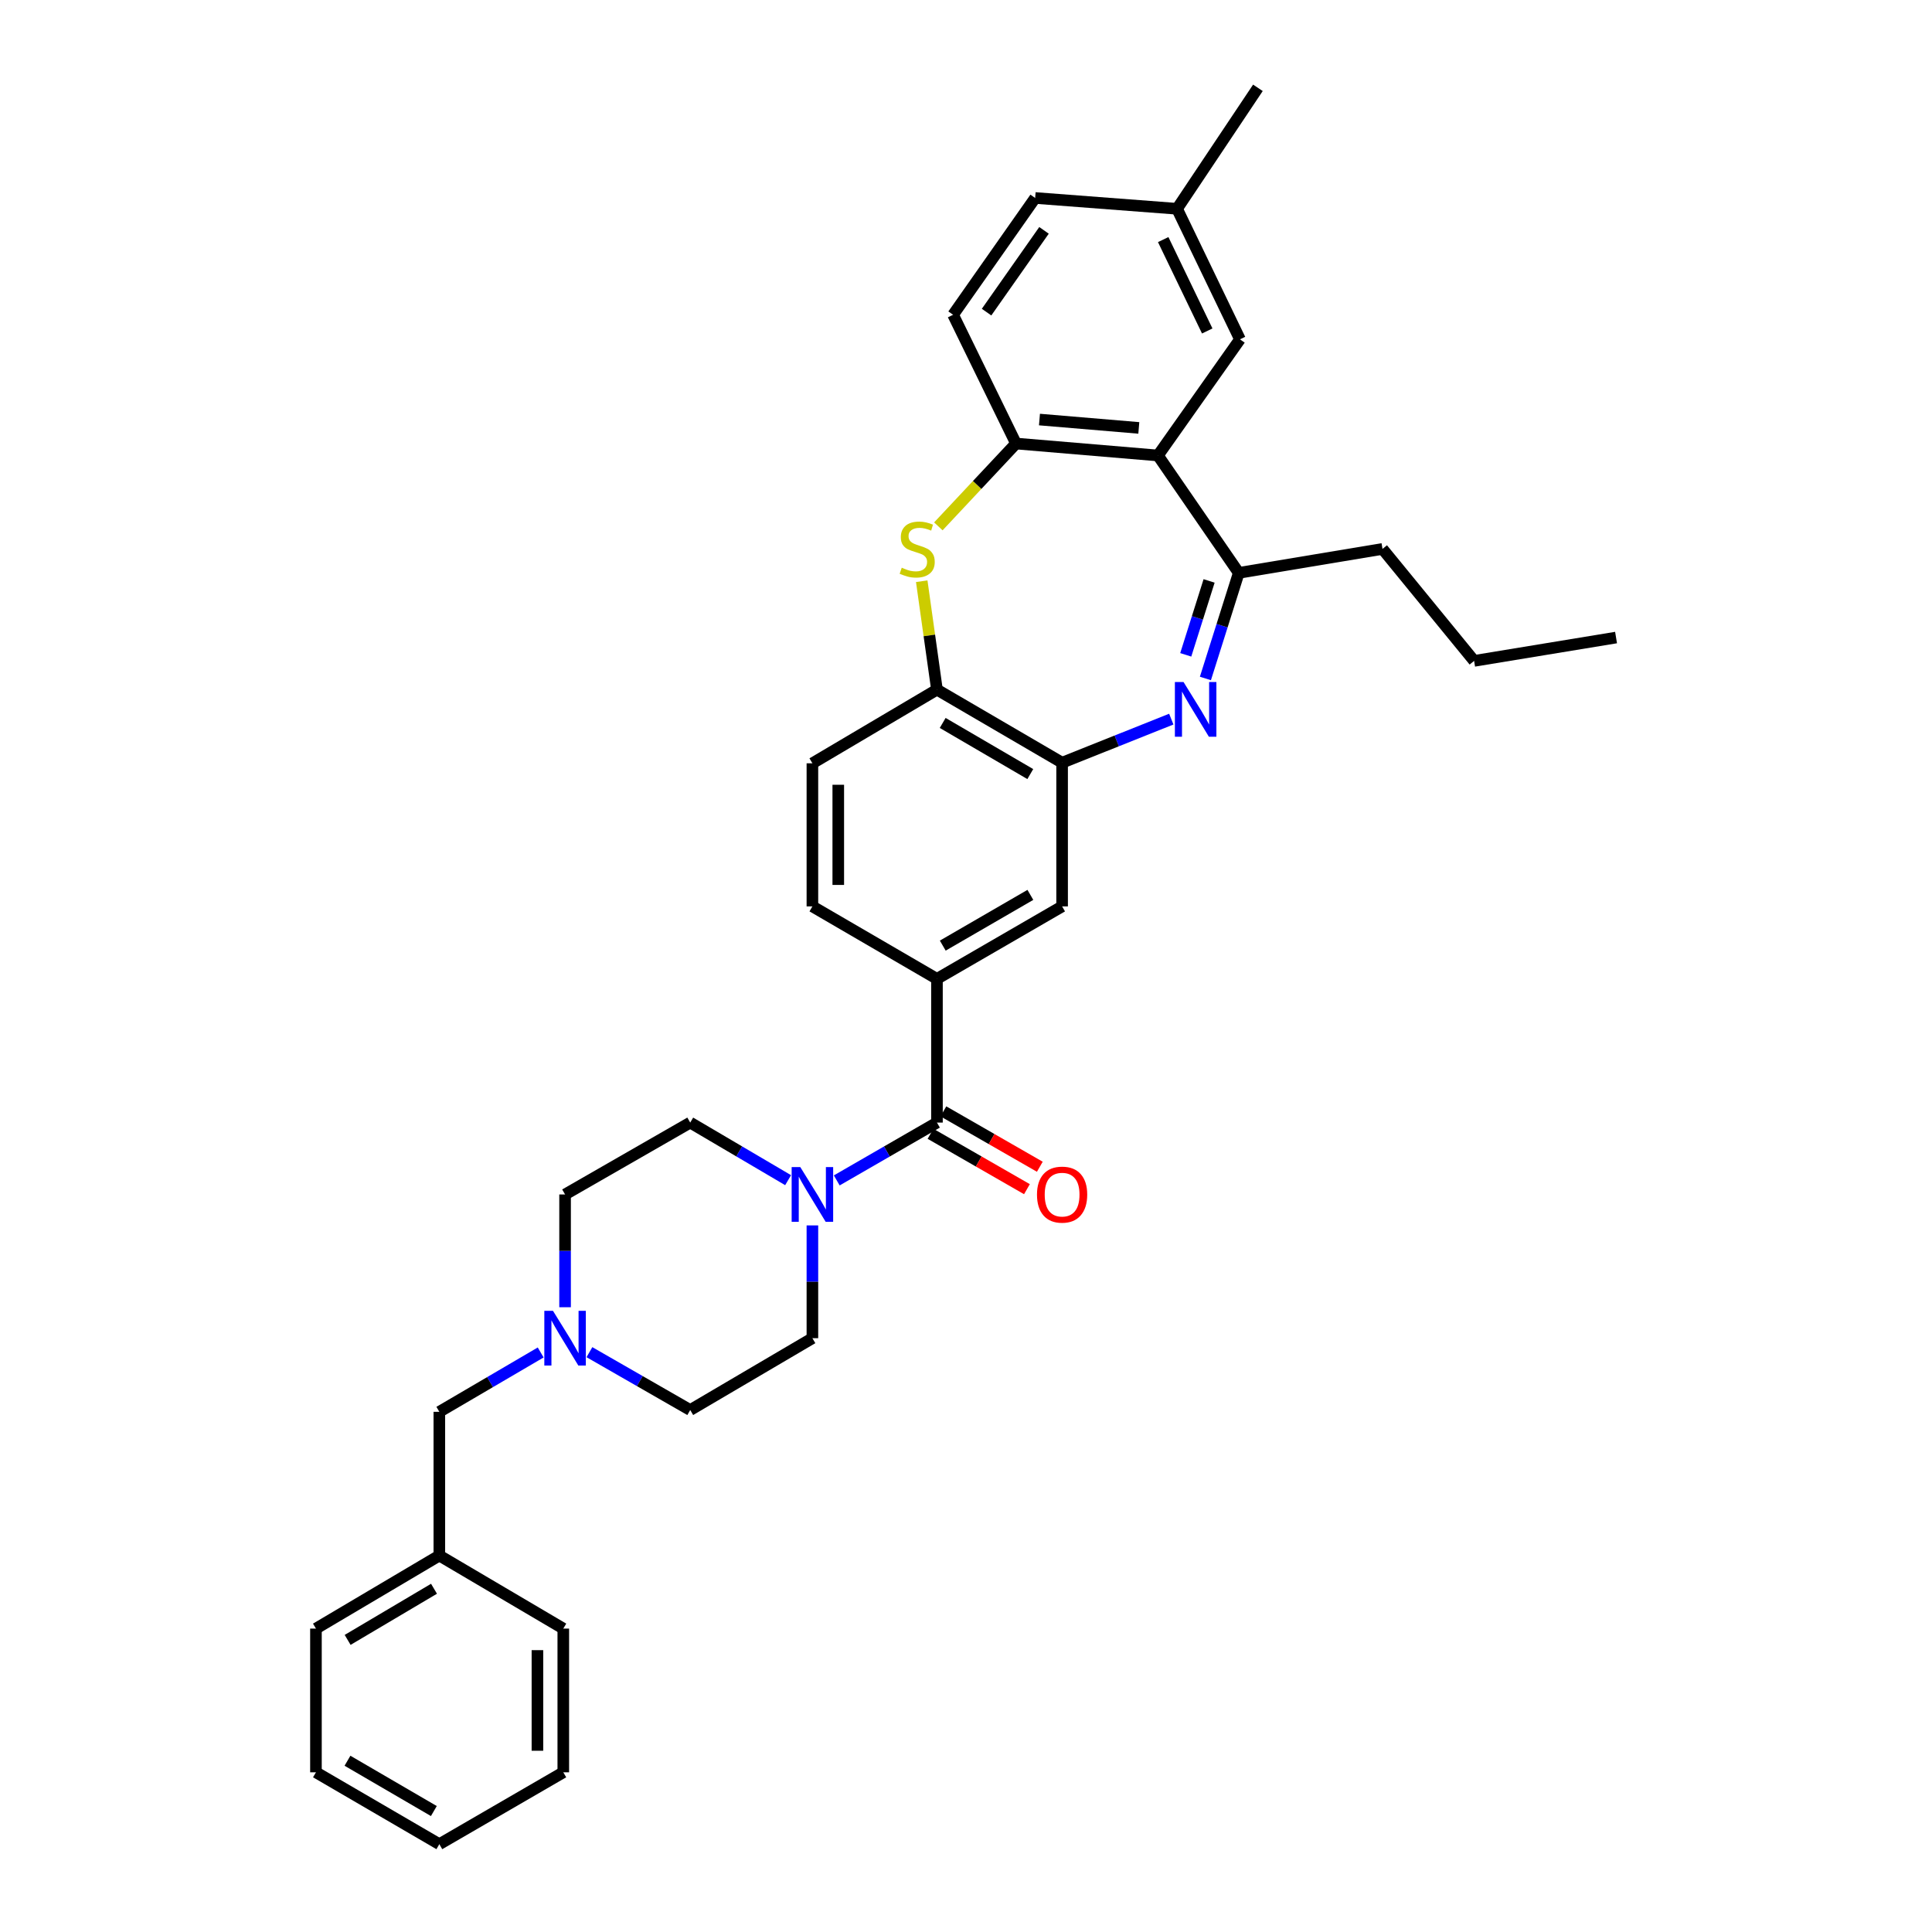 <?xml version='1.0' encoding='iso-8859-1'?>
<svg version='1.1' baseProfile='full'
              xmlns='http://www.w3.org/2000/svg'
                      xmlns:rdkit='http://www.rdkit.org/xml'
                      xmlns:xlink='http://www.w3.org/1999/xlink'
                  xml:space='preserve'
width='1000px' height='1000px' viewBox='0 0 1000 1000'>
<!-- END OF HEADER -->
<rect style='opacity:1.0;fill:#FFFFFF;stroke:none' width='1000' height='1000' x='0' y='0'> </rect>
<path class='bond-2' d='M 623.919,351.173 L 632.55,323.847' style='fill:none;fill-rule:evenodd;stroke:#0000FF;stroke-width:6px;stroke-linecap:butt;stroke-linejoin:miter;stroke-opacity:1' />
<path class='bond-2' d='M 632.55,323.847 L 641.182,296.52' style='fill:none;fill-rule:evenodd;stroke:#000000;stroke-width:6px;stroke-linecap:butt;stroke-linejoin:miter;stroke-opacity:1' />
<path class='bond-2' d='M 613.742,338.943 L 619.784,319.814' style='fill:none;fill-rule:evenodd;stroke:#0000FF;stroke-width:6px;stroke-linecap:butt;stroke-linejoin:miter;stroke-opacity:1' />
<path class='bond-2' d='M 619.784,319.814 L 625.826,300.686' style='fill:none;fill-rule:evenodd;stroke:#000000;stroke-width:6px;stroke-linecap:butt;stroke-linejoin:miter;stroke-opacity:1' />
<path class='bond-4' d='M 606.261,372.215 L 578.002,383.493' style='fill:none;fill-rule:evenodd;stroke:#0000FF;stroke-width:6px;stroke-linecap:butt;stroke-linejoin:miter;stroke-opacity:1' />
<path class='bond-4' d='M 578.002,383.493 L 549.743,394.772' style='fill:none;fill-rule:evenodd;stroke:#000000;stroke-width:6px;stroke-linecap:butt;stroke-linejoin:miter;stroke-opacity:1' />
<path class='bond-0' d='M 599.345,235.755 L 641.182,296.52' style='fill:none;fill-rule:evenodd;stroke:#000000;stroke-width:6px;stroke-linecap:butt;stroke-linejoin:miter;stroke-opacity:1' />
<path class='bond-5' d='M 599.345,235.755 L 525.883,229.574' style='fill:none;fill-rule:evenodd;stroke:#000000;stroke-width:6px;stroke-linecap:butt;stroke-linejoin:miter;stroke-opacity:1' />
<path class='bond-5' d='M 589.448,221.487 L 538.025,217.16' style='fill:none;fill-rule:evenodd;stroke:#000000;stroke-width:6px;stroke-linecap:butt;stroke-linejoin:miter;stroke-opacity:1' />
<path class='bond-11' d='M 599.345,235.755 L 641.807,175.636' style='fill:none;fill-rule:evenodd;stroke:#000000;stroke-width:6px;stroke-linecap:butt;stroke-linejoin:miter;stroke-opacity:1' />
<path class='bond-1' d='M 477.089,300.841 L 481.029,328.9' style='fill:none;fill-rule:evenodd;stroke:#CCCC00;stroke-width:6px;stroke-linecap:butt;stroke-linejoin:miter;stroke-opacity:1' />
<path class='bond-1' d='M 481.029,328.9 L 484.968,356.959' style='fill:none;fill-rule:evenodd;stroke:#000000;stroke-width:6px;stroke-linecap:butt;stroke-linejoin:miter;stroke-opacity:1' />
<path class='bond-34' d='M 485.691,272.443 L 505.787,251.009' style='fill:none;fill-rule:evenodd;stroke:#CCCC00;stroke-width:6px;stroke-linecap:butt;stroke-linejoin:miter;stroke-opacity:1' />
<path class='bond-34' d='M 505.787,251.009 L 525.883,229.574' style='fill:none;fill-rule:evenodd;stroke:#000000;stroke-width:6px;stroke-linecap:butt;stroke-linejoin:miter;stroke-opacity:1' />
<path class='bond-24' d='M 641.182,296.52 L 715.581,284.122' style='fill:none;fill-rule:evenodd;stroke:#000000;stroke-width:6px;stroke-linecap:butt;stroke-linejoin:miter;stroke-opacity:1' />
<path class='bond-3' d='M 484.968,581.048 L 484.968,506.664' style='fill:none;fill-rule:evenodd;stroke:#000000;stroke-width:6px;stroke-linecap:butt;stroke-linejoin:miter;stroke-opacity:1' />
<path class='bond-6' d='M 484.968,581.048 L 459.034,596.014' style='fill:none;fill-rule:evenodd;stroke:#000000;stroke-width:6px;stroke-linecap:butt;stroke-linejoin:miter;stroke-opacity:1' />
<path class='bond-6' d='M 459.034,596.014 L 433.1,610.98' style='fill:none;fill-rule:evenodd;stroke:#0000FF;stroke-width:6px;stroke-linecap:butt;stroke-linejoin:miter;stroke-opacity:1' />
<path class='bond-12' d='M 481.635,586.853 L 506.588,601.185' style='fill:none;fill-rule:evenodd;stroke:#000000;stroke-width:6px;stroke-linecap:butt;stroke-linejoin:miter;stroke-opacity:1' />
<path class='bond-12' d='M 506.588,601.185 L 531.542,615.517' style='fill:none;fill-rule:evenodd;stroke:#FF0000;stroke-width:6px;stroke-linecap:butt;stroke-linejoin:miter;stroke-opacity:1' />
<path class='bond-12' d='M 488.302,575.244 L 513.256,589.576' style='fill:none;fill-rule:evenodd;stroke:#000000;stroke-width:6px;stroke-linecap:butt;stroke-linejoin:miter;stroke-opacity:1' />
<path class='bond-12' d='M 513.256,589.576 L 538.21,603.908' style='fill:none;fill-rule:evenodd;stroke:#FF0000;stroke-width:6px;stroke-linecap:butt;stroke-linejoin:miter;stroke-opacity:1' />
<path class='bond-8' d='M 549.743,394.772 L 484.968,356.959' style='fill:none;fill-rule:evenodd;stroke:#000000;stroke-width:6px;stroke-linecap:butt;stroke-linejoin:miter;stroke-opacity:1' />
<path class='bond-8' d='M 533.277,400.662 L 487.935,374.193' style='fill:none;fill-rule:evenodd;stroke:#000000;stroke-width:6px;stroke-linecap:butt;stroke-linejoin:miter;stroke-opacity:1' />
<path class='bond-9' d='M 549.743,394.772 L 549.743,469.149' style='fill:none;fill-rule:evenodd;stroke:#000000;stroke-width:6px;stroke-linecap:butt;stroke-linejoin:miter;stroke-opacity:1' />
<path class='bond-17' d='M 525.883,229.574 L 493.321,162.925' style='fill:none;fill-rule:evenodd;stroke:#000000;stroke-width:6px;stroke-linecap:butt;stroke-linejoin:miter;stroke-opacity:1' />
<path class='bond-13' d='M 407.924,610.854 L 382.59,595.951' style='fill:none;fill-rule:evenodd;stroke:#0000FF;stroke-width:6px;stroke-linecap:butt;stroke-linejoin:miter;stroke-opacity:1' />
<path class='bond-13' d='M 382.59,595.951 L 357.256,581.048' style='fill:none;fill-rule:evenodd;stroke:#000000;stroke-width:6px;stroke-linecap:butt;stroke-linejoin:miter;stroke-opacity:1' />
<path class='bond-14' d='M 420.499,634.271 L 420.499,663.457' style='fill:none;fill-rule:evenodd;stroke:#0000FF;stroke-width:6px;stroke-linecap:butt;stroke-linejoin:miter;stroke-opacity:1' />
<path class='bond-14' d='M 420.499,663.457 L 420.499,692.643' style='fill:none;fill-rule:evenodd;stroke:#000000;stroke-width:6px;stroke-linecap:butt;stroke-linejoin:miter;stroke-opacity:1' />
<path class='bond-7' d='M 484.968,506.664 L 549.743,469.149' style='fill:none;fill-rule:evenodd;stroke:#000000;stroke-width:6px;stroke-linecap:butt;stroke-linejoin:miter;stroke-opacity:1' />
<path class='bond-7' d='M 487.975,489.452 L 533.317,463.191' style='fill:none;fill-rule:evenodd;stroke:#000000;stroke-width:6px;stroke-linecap:butt;stroke-linejoin:miter;stroke-opacity:1' />
<path class='bond-15' d='M 484.968,506.664 L 420.499,469.149' style='fill:none;fill-rule:evenodd;stroke:#000000;stroke-width:6px;stroke-linecap:butt;stroke-linejoin:miter;stroke-opacity:1' />
<path class='bond-16' d='M 484.968,356.959 L 420.499,395.084' style='fill:none;fill-rule:evenodd;stroke:#000000;stroke-width:6px;stroke-linecap:butt;stroke-linejoin:miter;stroke-opacity:1' />
<path class='bond-10' d='M 305.089,699.881 L 331.173,714.856' style='fill:none;fill-rule:evenodd;stroke:#0000FF;stroke-width:6px;stroke-linecap:butt;stroke-linejoin:miter;stroke-opacity:1' />
<path class='bond-10' d='M 331.173,714.856 L 357.256,729.831' style='fill:none;fill-rule:evenodd;stroke:#000000;stroke-width:6px;stroke-linecap:butt;stroke-linejoin:miter;stroke-opacity:1' />
<path class='bond-18' d='M 279.856,700.036 L 253.629,715.395' style='fill:none;fill-rule:evenodd;stroke:#0000FF;stroke-width:6px;stroke-linecap:butt;stroke-linejoin:miter;stroke-opacity:1' />
<path class='bond-18' d='M 253.629,715.395 L 227.402,730.754' style='fill:none;fill-rule:evenodd;stroke:#000000;stroke-width:6px;stroke-linecap:butt;stroke-linejoin:miter;stroke-opacity:1' />
<path class='bond-36' d='M 292.482,676.623 L 292.482,647.437' style='fill:none;fill-rule:evenodd;stroke:#0000FF;stroke-width:6px;stroke-linecap:butt;stroke-linejoin:miter;stroke-opacity:1' />
<path class='bond-36' d='M 292.482,647.437 L 292.482,618.251' style='fill:none;fill-rule:evenodd;stroke:#000000;stroke-width:6px;stroke-linecap:butt;stroke-linejoin:miter;stroke-opacity:1' />
<path class='bond-21' d='M 641.807,175.636 L 609.244,108.065' style='fill:none;fill-rule:evenodd;stroke:#000000;stroke-width:6px;stroke-linecap:butt;stroke-linejoin:miter;stroke-opacity:1' />
<path class='bond-21' d='M 624.862,171.312 L 602.068,124.012' style='fill:none;fill-rule:evenodd;stroke:#000000;stroke-width:6px;stroke-linecap:butt;stroke-linejoin:miter;stroke-opacity:1' />
<path class='bond-20' d='M 357.256,581.048 L 292.482,618.251' style='fill:none;fill-rule:evenodd;stroke:#000000;stroke-width:6px;stroke-linecap:butt;stroke-linejoin:miter;stroke-opacity:1' />
<path class='bond-19' d='M 420.499,692.643 L 357.256,729.831' style='fill:none;fill-rule:evenodd;stroke:#000000;stroke-width:6px;stroke-linecap:butt;stroke-linejoin:miter;stroke-opacity:1' />
<path class='bond-33' d='M 420.499,469.149 L 420.499,395.084' style='fill:none;fill-rule:evenodd;stroke:#000000;stroke-width:6px;stroke-linecap:butt;stroke-linejoin:miter;stroke-opacity:1' />
<path class='bond-33' d='M 433.887,458.039 L 433.887,406.194' style='fill:none;fill-rule:evenodd;stroke:#000000;stroke-width:6px;stroke-linecap:butt;stroke-linejoin:miter;stroke-opacity:1' />
<path class='bond-35' d='M 493.321,162.925 L 535.797,102.472' style='fill:none;fill-rule:evenodd;stroke:#000000;stroke-width:6px;stroke-linecap:butt;stroke-linejoin:miter;stroke-opacity:1' />
<path class='bond-35' d='M 510.647,161.554 L 540.38,119.236' style='fill:none;fill-rule:evenodd;stroke:#000000;stroke-width:6px;stroke-linecap:butt;stroke-linejoin:miter;stroke-opacity:1' />
<path class='bond-23' d='M 227.402,730.754 L 227.402,805.145' style='fill:none;fill-rule:evenodd;stroke:#000000;stroke-width:6px;stroke-linecap:butt;stroke-linejoin:miter;stroke-opacity:1' />
<path class='bond-22' d='M 609.244,108.065 L 535.797,102.472' style='fill:none;fill-rule:evenodd;stroke:#000000;stroke-width:6px;stroke-linecap:butt;stroke-linejoin:miter;stroke-opacity:1' />
<path class='bond-25' d='M 609.244,108.065 L 651.096,45.455' style='fill:none;fill-rule:evenodd;stroke:#000000;stroke-width:6px;stroke-linecap:butt;stroke-linejoin:miter;stroke-opacity:1' />
<path class='bond-26' d='M 227.402,805.145 L 163.535,842.958' style='fill:none;fill-rule:evenodd;stroke:#000000;stroke-width:6px;stroke-linecap:butt;stroke-linejoin:miter;stroke-opacity:1' />
<path class='bond-26' d='M 224.643,822.337 L 179.936,848.806' style='fill:none;fill-rule:evenodd;stroke:#000000;stroke-width:6px;stroke-linecap:butt;stroke-linejoin:miter;stroke-opacity:1' />
<path class='bond-27' d='M 227.402,805.145 L 291.559,842.958' style='fill:none;fill-rule:evenodd;stroke:#000000;stroke-width:6px;stroke-linecap:butt;stroke-linejoin:miter;stroke-opacity:1' />
<path class='bond-28' d='M 715.581,284.122 L 762.996,342.076' style='fill:none;fill-rule:evenodd;stroke:#000000;stroke-width:6px;stroke-linecap:butt;stroke-linejoin:miter;stroke-opacity:1' />
<path class='bond-30' d='M 163.535,842.958 L 163.535,917.342' style='fill:none;fill-rule:evenodd;stroke:#000000;stroke-width:6px;stroke-linecap:butt;stroke-linejoin:miter;stroke-opacity:1' />
<path class='bond-31' d='M 291.559,842.958 L 291.559,917.342' style='fill:none;fill-rule:evenodd;stroke:#000000;stroke-width:6px;stroke-linecap:butt;stroke-linejoin:miter;stroke-opacity:1' />
<path class='bond-31' d='M 278.172,854.116 L 278.172,906.185' style='fill:none;fill-rule:evenodd;stroke:#000000;stroke-width:6px;stroke-linecap:butt;stroke-linejoin:miter;stroke-opacity:1' />
<path class='bond-29' d='M 762.996,342.076 L 836.465,329.997' style='fill:none;fill-rule:evenodd;stroke:#000000;stroke-width:6px;stroke-linecap:butt;stroke-linejoin:miter;stroke-opacity:1' />
<path class='bond-37' d='M 163.535,917.342 L 227.402,954.545' style='fill:none;fill-rule:evenodd;stroke:#000000;stroke-width:6px;stroke-linecap:butt;stroke-linejoin:miter;stroke-opacity:1' />
<path class='bond-37' d='M 179.854,911.354 L 224.561,937.397' style='fill:none;fill-rule:evenodd;stroke:#000000;stroke-width:6px;stroke-linecap:butt;stroke-linejoin:miter;stroke-opacity:1' />
<path class='bond-32' d='M 291.559,917.342 L 227.402,954.545' style='fill:none;fill-rule:evenodd;stroke:#000000;stroke-width:6px;stroke-linecap:butt;stroke-linejoin:miter;stroke-opacity:1' />
<path  class='atom-0' d='M 612.601 353.026
L 621.881 368.026
Q 622.801 369.506, 624.281 372.186
Q 625.761 374.866, 625.841 375.026
L 625.841 353.026
L 629.601 353.026
L 629.601 381.346
L 625.721 381.346
L 615.761 364.946
Q 614.601 363.026, 613.361 360.826
Q 612.161 358.626, 611.801 357.946
L 611.801 381.346
L 608.121 381.346
L 608.121 353.026
L 612.601 353.026
' fill='#0000FF'/>
<path  class='atom-2' d='M 466.742 293.842
Q 467.062 293.962, 468.382 294.522
Q 469.702 295.082, 471.142 295.442
Q 472.622 295.762, 474.062 295.762
Q 476.742 295.762, 478.302 294.482
Q 479.862 293.162, 479.862 290.882
Q 479.862 289.322, 479.062 288.362
Q 478.302 287.402, 477.102 286.882
Q 475.902 286.362, 473.902 285.762
Q 471.382 285.002, 469.862 284.282
Q 468.382 283.562, 467.302 282.042
Q 466.262 280.522, 466.262 277.962
Q 466.262 274.402, 468.662 272.202
Q 471.102 270.002, 475.902 270.002
Q 479.182 270.002, 482.902 271.562
L 481.982 274.642
Q 478.582 273.242, 476.022 273.242
Q 473.262 273.242, 471.742 274.402
Q 470.222 275.522, 470.262 277.482
Q 470.262 279.002, 471.022 279.922
Q 471.822 280.842, 472.942 281.362
Q 474.102 281.882, 476.022 282.482
Q 478.582 283.282, 480.102 284.082
Q 481.622 284.882, 482.702 286.522
Q 483.822 288.122, 483.822 290.882
Q 483.822 294.802, 481.182 296.922
Q 478.582 299.002, 474.222 299.002
Q 471.702 299.002, 469.782 298.442
Q 467.902 297.922, 465.662 297.002
L 466.742 293.842
' fill='#CCCC00'/>
<path  class='atom-7' d='M 414.239 604.091
L 423.519 619.091
Q 424.439 620.571, 425.919 623.251
Q 427.399 625.931, 427.479 626.091
L 427.479 604.091
L 431.239 604.091
L 431.239 632.411
L 427.359 632.411
L 417.399 616.011
Q 416.239 614.091, 414.999 611.891
Q 413.799 609.691, 413.439 609.011
L 413.439 632.411
L 409.759 632.411
L 409.759 604.091
L 414.239 604.091
' fill='#0000FF'/>
<path  class='atom-11' d='M 286.222 678.483
L 295.502 693.483
Q 296.422 694.963, 297.902 697.643
Q 299.382 700.323, 299.462 700.483
L 299.462 678.483
L 303.222 678.483
L 303.222 706.803
L 299.342 706.803
L 289.382 690.403
Q 288.222 688.483, 286.982 686.283
Q 285.782 684.083, 285.422 683.403
L 285.422 706.803
L 281.742 706.803
L 281.742 678.483
L 286.222 678.483
' fill='#0000FF'/>
<path  class='atom-13' d='M 536.743 618.331
Q 536.743 611.531, 540.103 607.731
Q 543.463 603.931, 549.743 603.931
Q 556.023 603.931, 559.383 607.731
Q 562.743 611.531, 562.743 618.331
Q 562.743 625.211, 559.343 629.131
Q 555.943 633.011, 549.743 633.011
Q 543.503 633.011, 540.103 629.131
Q 536.743 625.251, 536.743 618.331
M 549.743 629.811
Q 554.063 629.811, 556.383 626.931
Q 558.743 624.011, 558.743 618.331
Q 558.743 612.771, 556.383 609.971
Q 554.063 607.131, 549.743 607.131
Q 545.423 607.131, 543.063 609.931
Q 540.743 612.731, 540.743 618.331
Q 540.743 624.051, 543.063 626.931
Q 545.423 629.811, 549.743 629.811
' fill='#FF0000'/>
</svg>
